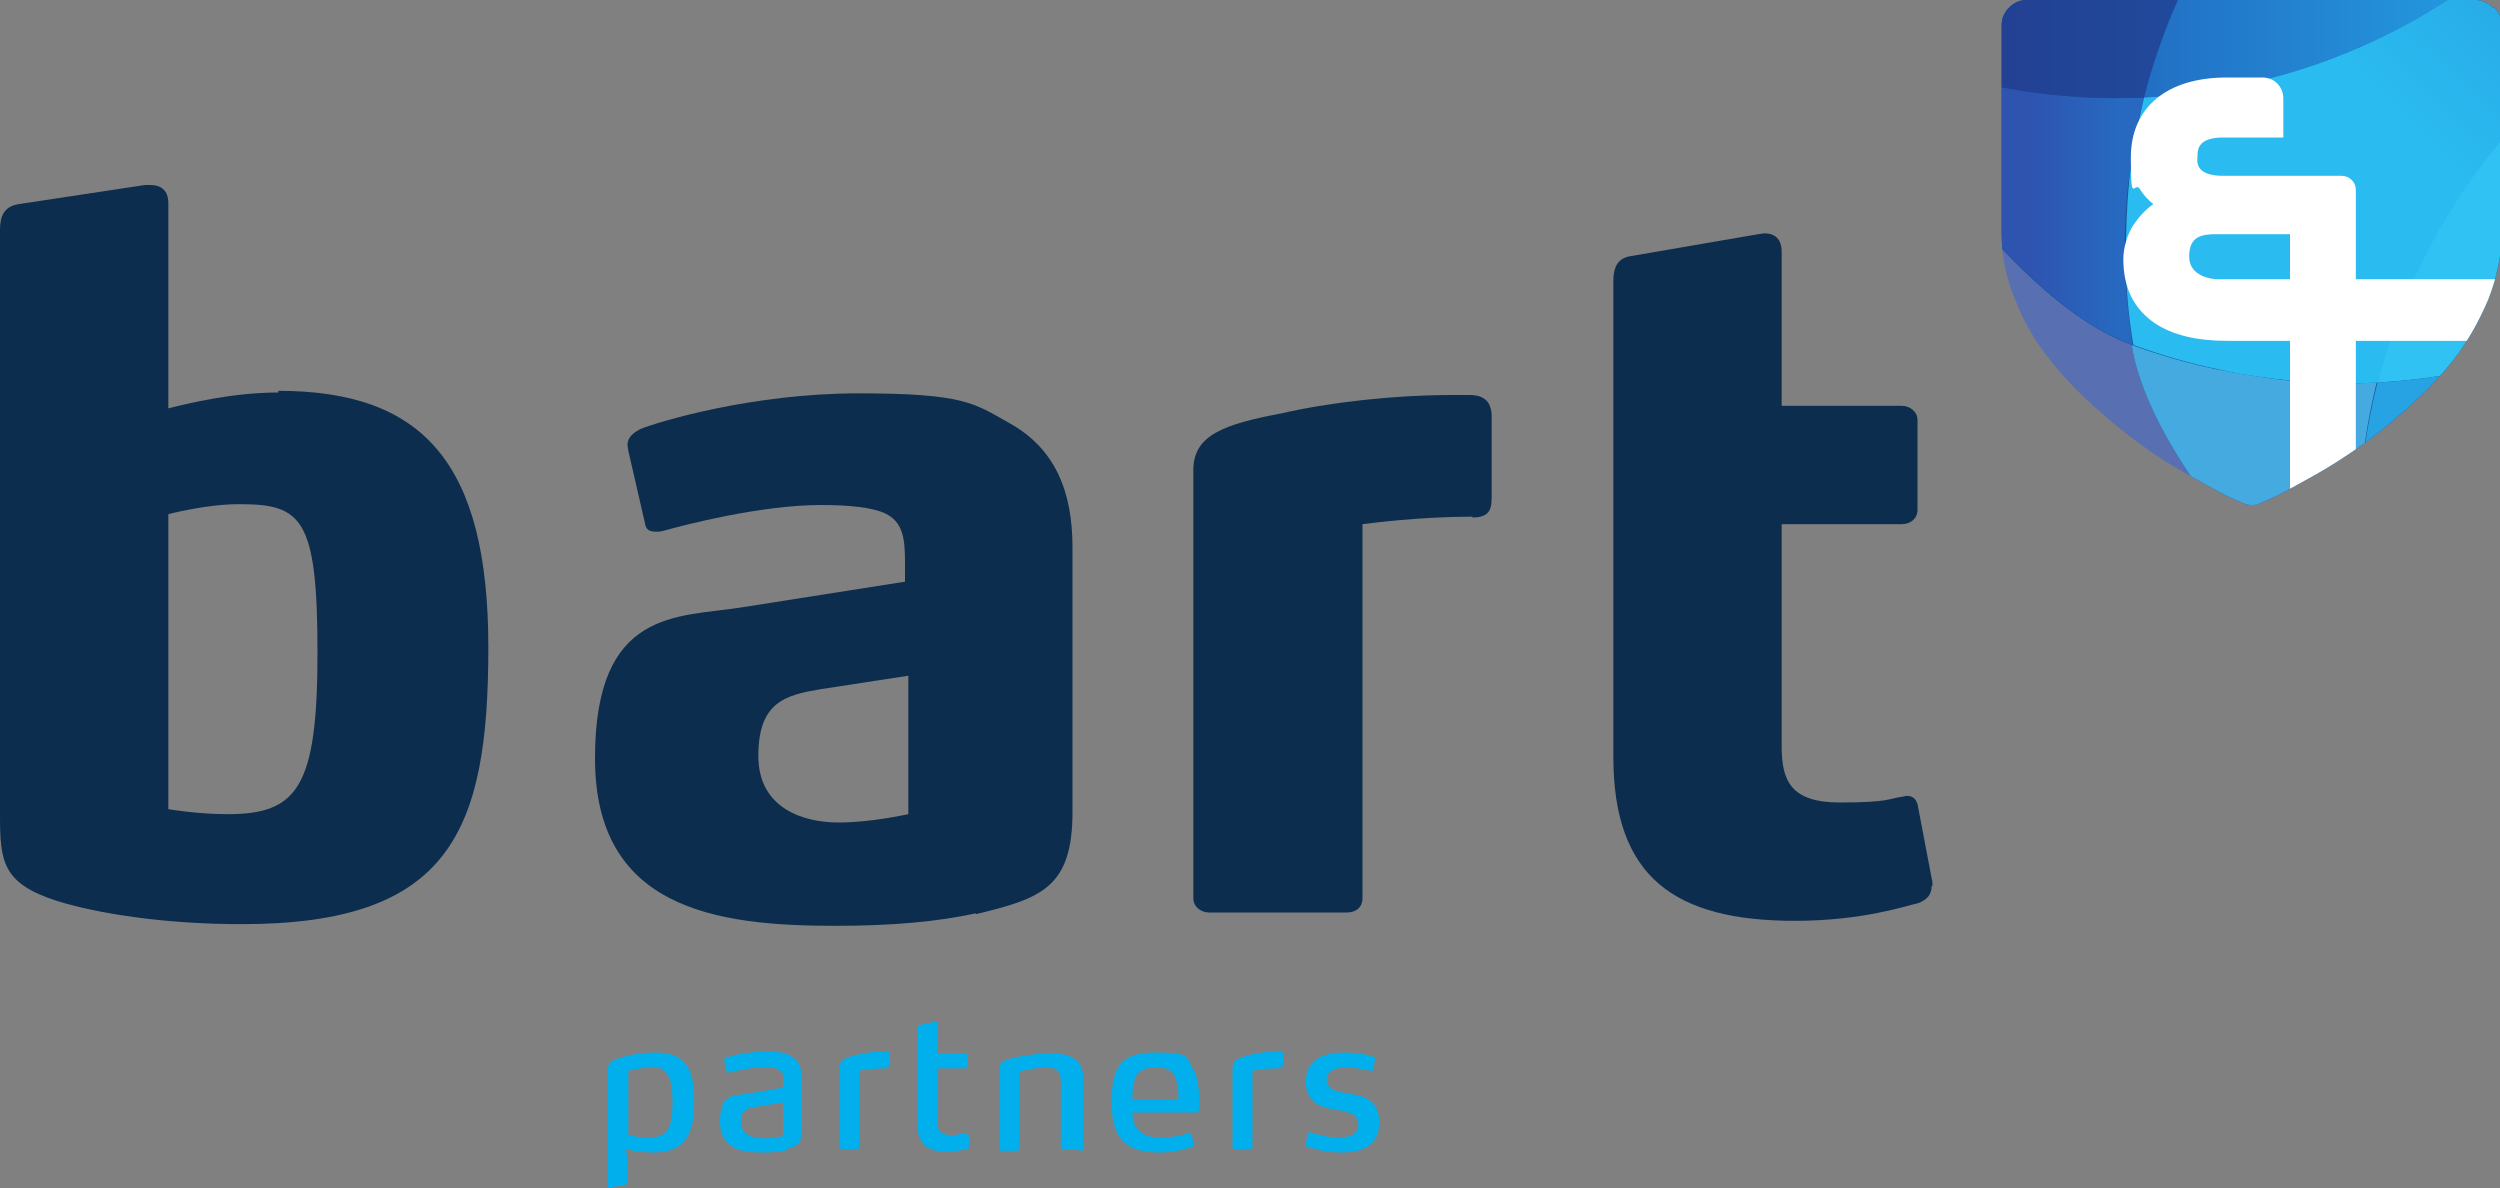 <?xml version="1.0" encoding="UTF-8"?>
<svg id="Layer_1" data-name="Layer 1" xmlns="http://www.w3.org/2000/svg" width="300" height="142.6" xmlns:xlink="http://www.w3.org/1999/xlink" version="1.1" viewBox="0 0 300 142.6">
  <rect x="0" y="0" width="300" height="142.6" fill="#808080" stroke="none"/>
  <defs>
    <style>
      .cls-1 {
        fill: #125693;
      }

      .cls-1, .cls-2, .cls-3, .cls-4, .cls-5, .cls-6, .cls-7, .cls-8, .cls-9, .cls-10, .cls-11, .cls-12, .cls-13 {
        stroke-width: 0px;
      }

      .cls-1, .cls-3, .cls-4, .cls-6, .cls-7, .cls-8, .cls-9, .cls-10 {
        fill-rule: evenodd;
      }

      .cls-2 {
        fill: #00afec;
      }

      .cls-3 {
        fill: #30c2f2;
      }

      .cls-4 {
        fill: #44aae0;
      }

      .cls-14 {
        clip-path: url(#clippath);
      }

      .cls-5 {
        fill: none;
      }

      .cls-6 {
        fill: url(#linear-gradient);
      }

      .cls-15 {
        clip-path: url(#clippath-1);
      }

      .cls-7 {
        fill: url(#linear-gradient-3);
      }

      .cls-8 {
        fill: url(#linear-gradient-2);
      }

      .cls-9 {
        fill: url(#linear-gradient-4);
      }

      .cls-10 {
        fill: #27a3e3;
      }

      .cls-11 {
        fill: #0c2d4d;
      }

      .cls-12 {
        fill: #586fb2;
      }

      .cls-13 {
        fill: #fff;
      }
    </style>
    <clipPath id="clippath">
      <path class="cls-5" d="M299.1.9c-.6-.6-1.3-.9-2.1-.9h-53.8c-.8,0-1.5.3-2.1.9-.6.6-.9,1.3-.9,2.1v25c0,2.7.5,5.3,1.6,7.9,1,2.6,2.3,4.9,3.9,6.9,1.5,2,3.4,4,5.5,5.9,2.1,1.9,4.1,3.5,5.9,4.8,1.8,1.3,3.7,2.5,5.7,3.6,2,1.1,3.4,1.9,4.2,2.3.8.4,1.5.7,2,.9.4.2.8.3,1.2.3s.8,0,1.2-.3c.5-.2,1.2-.5,2-.9.8-.4,2.2-1.2,4.2-2.3,2-1.1,3.8-2.3,5.7-3.6,1.8-1.3,3.8-2.9,5.9-4.8,2.1-1.9,4-3.9,5.5-5.9,1.5-2,2.8-4.3,3.9-6.9,1-2.6,1.6-5.2,1.6-7.9V3c0-.8-.3-1.5-.9-2.1Z"/>
    </clipPath>
    <linearGradient id="linear-gradient" x1="243.7" y1="22.1" x2="254.1" y2="22.1" gradientUnits="userSpaceOnUse">
      <stop offset="0" stop-color="#2e54b0"/>
      <stop offset="1" stop-color="#2769c0"/>
    </linearGradient>
    <linearGradient id="linear-gradient-2" x1="218.6" y1="-13" x2="291.7" y2="-13" gradientUnits="userSpaceOnUse">
      <stop offset="0" stop-color="#615ea9"/>
      <stop offset="0" stop-color="#26388b"/>
      <stop offset="1" stop-color="#1c56a7"/>
    </linearGradient>
    <linearGradient id="linear-gradient-3" x1="257.2" y1="-11" x2="308.1" y2="-11" gradientUnits="userSpaceOnUse">
      <stop offset="0" stop-color="#226fc4"/>
      <stop offset="1" stop-color="#24a6e8"/>
    </linearGradient>
    <linearGradient id="linear-gradient-4" x1="287" y1="12.7" x2="305.8" y2="-6.6" gradientUnits="userSpaceOnUse">
      <stop offset="0" stop-color="#2abbf0"/>
      <stop offset="1" stop-color="#27a3e3"/>
    </linearGradient>
    <clipPath id="clippath-1">
      <path class="cls-5" d="M299.1.9c-.6-.6-1.3-.9-2.1-.9h-53.8c-.8,0-1.5.3-2.1.9-.6.6-.9,1.3-.9,2.1v25c0,2.7.5,5.3,1.6,7.9,1,2.6,2.3,4.9,3.9,6.9,1.5,2,3.4,4,5.5,5.9,2.1,1.9,4.1,3.5,5.9,4.8,1.8,1.3,3.7,2.5,5.7,3.6,2,1.1,3.4,1.9,4.2,2.3.8.4,1.5.7,2,.9.4.2.8.3,1.2.3s.8,0,1.2-.3c.5-.2,1.2-.5,2-.9.8-.4,2.2-1.2,4.2-2.3,2-1.1,3.8-2.3,5.7-3.6,1.8-1.3,3.8-2.9,5.9-4.8,2.1-1.9,4-3.9,5.5-5.9,1.5-2,2.8-4.3,3.9-6.9,1-2.6,1.6-5.2,1.6-7.9V3c0-.8-.3-1.5-.9-2.1Z"/>
    </clipPath>
  </defs>
  <g>
    <path class="cls-11" d="M117.1,109.6c-4.6,1-10,1.5-16.9,1.5-14.4,0-28.8-2.1-28.8-20.1s9.9-16.9,17.5-18.1l19.7-3.1v-2.4c0-2.9-.3-4.8-2.4-5.8-1.5-.7-4.2-1-7.7-1-7.2,0-16.4,2.4-18.9,3.1-.3.1-.7.1-.9.1-.7,0-1.2-.2-1.3-1l-2-8.7c0-.2-.1-.5-.1-.7,0-1,.8-1.5,1.5-1.9,2.2-.9,13.5-4.3,26.2-4.3s13.9,1.2,18,3.5c5.7,3.1,7.7,8.4,7.7,15v31.7c0,9.1-3.7,10.4-11.6,12.3ZM108.9,81.1l-10.4,1.6c-4.2.7-7.5,1.5-7.5,8s5.7,8,9.6,8,7.8-.9,8.4-1v-16.6Z"/>
    <path class="cls-11" d="M176.7,62c-6.5,0-12.3.8-13.2.9v44.9c0,1-.7,1.7-1.9,1.7h-16.5c-1,0-1.9-.7-1.9-1.7v-51.4c0-4.2,3.7-5.5,10.6-6.8,5.6-1.3,13.4-2.2,20.5-2.2h2c1,0,1.6.2,2.1.7.3.3.6.9.6,1.9v9.4c0,1.4,0,2.7-2.3,2.7Z"/>
    <path class="cls-11" d="M231.8,106.3c0,1-.5,1.7-1.7,2.1-1.4.3-6.6,2.1-14.7,2.1-14.4,0-21.8-5.2-21.8-19.7v-57c0-1.9.6-2.9,2.3-3.1l15.1-2.6c.2,0,.5-.1.7-.1,1.3,0,2.1.7,2.1,2.2v18.5h14.4c1,0,1.9.7,1.9,1.7v10.8c0,1-.8,1.7-1.9,1.7h-14.4v26.6c0,4.1,1,6.8,7,6.8s5.9-.5,7.5-.7c.2,0,.3-.1.5-.1,1,0,1.3.7,1.4,1.5l1.6,8.4c.1.3.1.7.1.9Z"/>
    <path class="cls-11" d="M33.4,47.1c-5.5,0-10.8,1.3-13.2,1.9v-24.6c0-1.6-.9-2.2-2.2-2.2h-.6l-15.2,2.3c-1.7.3-2.2,1.4-2.2,3.1v70.2c0,5.6.3,8.2,6.8,10.3,4.8,1.5,12.8,2.8,22.2,2.8,25,0,29.6-11.1,29.6-33.2s-7.8-30.8-25.2-30.8ZM27.3,97.7c-3.6,0-7.1-.6-7.1-.6v-35.4s4.5-1.2,8.5-1.2c7.5,0,9.4,1.6,9.4,17.8s-2.4,19.4-10.8,19.4Z"/>
  </g>
  <g>
    <path class="cls-2" d="M78.3,138.3c-1.2,0-2.4-.2-3.2-.4l.2,1.3v2.6c0,.2-.1.3-.3.4l-1.8.3h0c-.2,0-.3-.1-.3-.3v-13.5c0-1,.3-1.4,1.3-1.7,1.2-.4,2.9-.7,4.4-.7,4.1,0,4.7,2.5,4.7,6s-.9,6-4.9,6ZM78,128.1c-1.1,0-2.6.4-2.6.4v7.7s1,.3,2.4.3c2.2,0,2.9-.9,2.9-4.3s-.9-4.2-2.7-4.2Z"/>
    <path class="cls-2" d="M94.5,138c-.7.2-1.7.3-2.9.3-2.2,0-5.2-.2-5.2-3.7s1.7-3.1,3.6-3.4l4-.7v-.8c0-.7,0-1.1-.7-1.4-.4-.2-.9-.2-1.8-.2-1.6,0-3.1.4-3.9.6,0,0,0,0-.2,0s-.2,0-.2-.2l-.3-1.2h0c0-.3.1-.3.2-.4.6-.2,2.6-.7,4.7-.7s2.6.2,3.2.6c1.1.6,1.2,1.7,1.2,2.8v6c0,1.6-.4,1.9-1.9,2.3ZM94,132.3l-3.2.5c-.9.2-1.9.2-1.9,1.8s1.5,2,2.7,2,1.7-.1,2.4-.3v-4Z"/>
    <path class="cls-2" d="M106.4,128.2c-1.4,0-2.5.1-3.3.3v9.1c0,.2-.1.3-.3.3h-1.8c0,0-.3-.1-.3-.3v-9.3c0-.9.4-1.2,1.3-1.5.9-.3,2.5-.6,3.7-.6h.4c.3,0,.3,0,.5,0,0,0,.2,0,.2.3v1.2c0,.2,0,.3-.3.3Z"/>
    <path class="cls-2" d="M116.3,137.8c-.4.1-1.4.4-2.7.4-2.3,0-3.5-.9-3.5-3.3v-11.5c0-.2.1-.3.3-.4l1.8-.4h0c.2,0,.3.1.3.3v3.5h3.3c.2,0,.3.1.3.3v1.2c0,.2-.1.3-.3.3h-3.3v6.6c0,1,.5,1.4,1.6,1.4s1.4-.2,1.8-.2h0c.1,0,.2,0,.3.2l.2,1.1s0,0,0,0c0,.1,0,.2-.2.3Z"/>
    <path class="cls-2" d="M129.4,138h-1.8c-.2,0-.3-.1-.3-.3v-7.8c0-1.4-.5-1.8-1.8-1.8s-3.2.5-3.2.5v9.2c0,.2-.1.3-.3.3h-1.8c-.2,0-.3-.1-.3-.3v-9.3c0-.9.3-1.2,1.5-1.5,1.1-.3,3.1-.6,4.5-.6,2.7,0,4.1.7,4.1,3.2v8.2c0,.2-.1.3-.3.3Z"/>
    <path class="cls-2" d="M143.9,133.1c0,.2-.1.4-.4.4h-7.6c0,1.1.3,1.7.8,2.2.6.6,1.5.8,2.8.8s2.3-.3,3.1-.5c0,0,0,0,.1,0,.1,0,.2,0,.3.3l.3,1s0,0,0,0c0,.2-.1.2-.2.3-.8.3-2.3.7-3.9.7-4.3,0-5.8-1.8-5.8-6s1-6,5.3-6,3.6.6,4.3,1.7c.7,1,.9,2.4.9,4.1s0,.7,0,1ZM141.2,129.8c-.3-1.3-1-1.7-2.5-1.7s-2.3.4-2.6,1.7c-.2.7-.2,1.4-.2,2.1h5.5c0-.8,0-1.4-.2-2.1Z"/>
    <path class="cls-2" d="M153.6,128.2c-1.4,0-2.5.1-3.3.3v9.1c0,.2-.1.3-.3.3h-1.8c0,0-.3-.1-.3-.3v-9.3c0-.9.4-1.2,1.3-1.5.9-.3,2.5-.6,3.7-.6h.4c.3,0,.3,0,.5,0,0,0,.2,0,.2.3v1.2c0,.2,0,.3-.3.3Z"/>
    <path class="cls-2" d="M160.8,138.3c-1.9,0-3.6-.6-3.9-.7,0,0-.2,0-.2-.3h0c0-.1.2-1.2.2-1.2,0-.2.1-.2.2-.2s0,0,.1,0c.2,0,1.8.6,3.4.6s2.4-.5,2.4-1.6-1.1-1.5-2.5-1.7c-1.2-.2-3.8-.4-3.8-3.4s2.7-3.5,4.6-3.5,3.2.4,3.5.5c.2,0,.2.2.2.3h0s-.2,1.2-.2,1.2c0,.2-.1.2-.2.2h0c-.3,0-1.7-.4-3-.4s-2.4.3-2.4,1.5,1.3,1.4,2.5,1.6c1.8.3,3.8.6,3.8,3.5s-2.1,3.6-4.7,3.6Z"/>
  </g>
  <g>
    <path class="cls-12" d="M299.1.9c-.6-.6-1.3-.9-2.1-.9h-53.8c-.8,0-1.5.3-2.1.9-.6.6-.9,1.3-.9,2.1v25c0,2.7.5,5.3,1.6,7.9,1,2.6,2.3,4.9,3.9,6.9,1.5,2,3.4,4,5.5,5.9,2.1,1.9,4.1,3.5,5.9,4.8,1.8,1.3,3.7,2.5,5.7,3.6,2,1.1,3.4,1.9,4.2,2.3.8.4,1.5.7,2,.9.4.2.8.3,1.2.3s.8,0,1.2-.3c.5-.2,1.2-.5,2-.9.8-.4,2.2-1.2,4.2-2.3,2-1.1,3.8-2.3,5.7-3.6,1.8-1.3,3.8-2.9,5.9-4.8,2.1-1.9,4-3.9,5.5-5.9,1.5-2,2.8-4.3,3.9-6.9,1-2.6,1.6-5.2,1.6-7.9V3c0-.8-.3-1.5-.9-2.1Z"/>
    <g>
      <g class="cls-14">
        <g>
          <path class="cls-1" d="M308.1-12.4c.4,1.7.7,3.5.9,5.3,0,1.1.1,2.3.1,3.4,0,.5,0,1,0,1.6.5,0,1,.1,1.5.2,1.1.2,2.2.5,3.3.8,1.7.5,3.4,1.1,5,1.9.9.4,1.7.8,2.5,1.3,3.4,1.9,6.4,4.4,8.8,7.4,2.6,3.2,4.6,6.6,5.9,10.4l.4,1.2c1.1,3.3,1.6,6.7,1.6,10,0,3.7-.8,7.4-2.4,10.8-1.6,3.5-3.9,6.4-7,9l-42.3,34.6c-9.8-12-28.2-29.3-30.6-44.1-14.1-5.2-27.4-26.6-37.2-38.6l42.3-34.6c3.1-2.5,6.5-4.2,10.2-5.1,3.7-.9,7.4-.9,11.1-.2,3.3.7,6.5,1.8,9.5,3.5l1.1.6c3.4,2,6.4,4.6,9,7.8,2.4,3,4.3,6.3,5.5,10.1.3.9.6,1.8.8,2.7Z"/>
          <path class="cls-6" d="M255.4,21.8c-.3,3-.5,6.1-.4,9.1,0,3.5.4,7,.9,10.5-14.1-5.2-27.4-26.6-37.2-38.6,11.9,6.5,25.3,9.5,38.6,8.9-.9,3.3-1.5,6.7-1.8,10.1Z"/>
          <path class="cls-3" d="M336.1,19.8l.4,1.2c-2.6,3-5.5,5.8-8.7,8.4-12.5,10.3-27.5,15.7-42.5,16.5,1-4.1,2.4-8.1,4.1-12,4.5-10.1,11.3-19.3,20.5-26.8,1.3-1.1,2.6-2.1,3.9-3,1.6-1.2,3.3-2.3,5-3.3.9.4,1.7.8,2.5,1.3,3.4,1.9,6.4,4.4,8.8,7.4,2.6,3.2,4.6,6.6,5.9,10.4Z"/>
          <path class="cls-8" d="M281.8-26.8c-12.5,10.3-20.8,23.9-24.5,38.5-13.3.6-26.7-2.4-38.6-8.9l42.3-34.6c3.1-2.5,6.5-4.2,10.2-5.1,3.7-.9,7.4-.9,11.1-.2,3.3.7,6.5,1.8,9.5,3.5-3.4,2-6.7,4.3-9.9,6.9Z"/>
          <path class="cls-7" d="M307.3-15.1c.3.9.6,1.8.8,2.7-1.3,1.5-2.7,2.9-4.2,4.3-1.2,1.1-2.4,2.2-3.7,3.3-9.1,7.5-19.5,12.4-30.3,14.8-4.2.9-8.4,1.5-12.6,1.7,3.7-14.6,12-28.2,24.5-38.5,3.2-2.6,6.5-4.9,9.9-6.9l1.1.6c3.4,2,6.4,4.6,9,7.8,2.4,3,4.3,6.3,5.5,10.1Z"/>
          <path class="cls-10" d="M338.1,31.1c0,3.7-.8,7.4-2.4,10.8-1.6,3.5-3.9,6.5-7,9l-42.3,34.6c-4-12.9-4.4-26.7-1.1-39.6,15-.8,30-6.2,42.5-16.5,3.2-2.6,6.1-5.4,8.7-8.4,1.1,3.3,1.6,6.7,1.6,10Z"/>
          <path class="cls-4" d="M286.4,85.5c-9.8-12-28.2-29.3-30.6-44.1,3.3,1.2,6.7,2.2,10.1,2.9,3,.6,6,1.1,9,1.4,3.4.3,6.9.4,10.3.2-3.2,13-2.9,26.7,1.1,39.6Z"/>
          <path class="cls-9" d="M309.1-3.7c0,.5,0,1,0,1.6.5,0,1,.1,1.5.2,1.1.2,2.2.5,3.3.8,1.7.5,3.4,1.1,5,1.9-1.7,1-3.4,2.1-5,3.3-1.3,1-2.6,2-3.9,3-9.1,7.5-16,16.7-20.5,26.8-1.7,3.9-3.1,7.9-4.1,12-3.4.2-6.9.1-10.3-.2-3-.3-6-.7-9-1.4-3.4-.7-6.8-1.7-10.1-2.9-.6-3.5-.9-7-.9-10.5,0-3,.1-6.1.4-9.1.4-3.4,1-6.8,1.8-10.1,4.2-.2,8.4-.8,12.6-1.7,10.8-2.4,21.2-7.3,30.3-14.8,1.3-1.1,2.5-2.1,3.7-3.3,1.5-1.4,2.9-2.8,4.2-4.3.4,1.7.7,3.5.9,5.3,0,1.1.1,2.3.1,3.4Z"/>
        </g>
      </g>
      <g class="cls-15">
        <path class="cls-13" d="M274,16.5v-4.7c0-1.4-1.1-2.5-2.5-2.5h-4.3c-7.2,0-11.5,3.6-11.5,9.6s.4,2.7,1.1,3.8c.4.7,1,1.3,1.6,1.8-.9.6-1.7,1.5-2.4,2.5-.8,1.3-1.2,2.8-1.2,4.1,0,3.5,1.3,6,3.8,7.7,2.1,1.4,5,2.1,8.6,2.1h7.6v22.8h7.9v-22.8h23.6v-7.4h-23.6v-10.7c0-1-.8-1.7-1.7-1.7h-14.2c-3.6,0-3.1-1.9-3.1-2.4,0-.9.2-2.2,3.1-2.2h-.5M266,33.5c-.5,0-3.3-.3-3.3-2.7s1.4-2.7,3.3-2.7h8.8v5.4h-8.8Z"/>
      </g>
    </g>
  </g>
</svg>